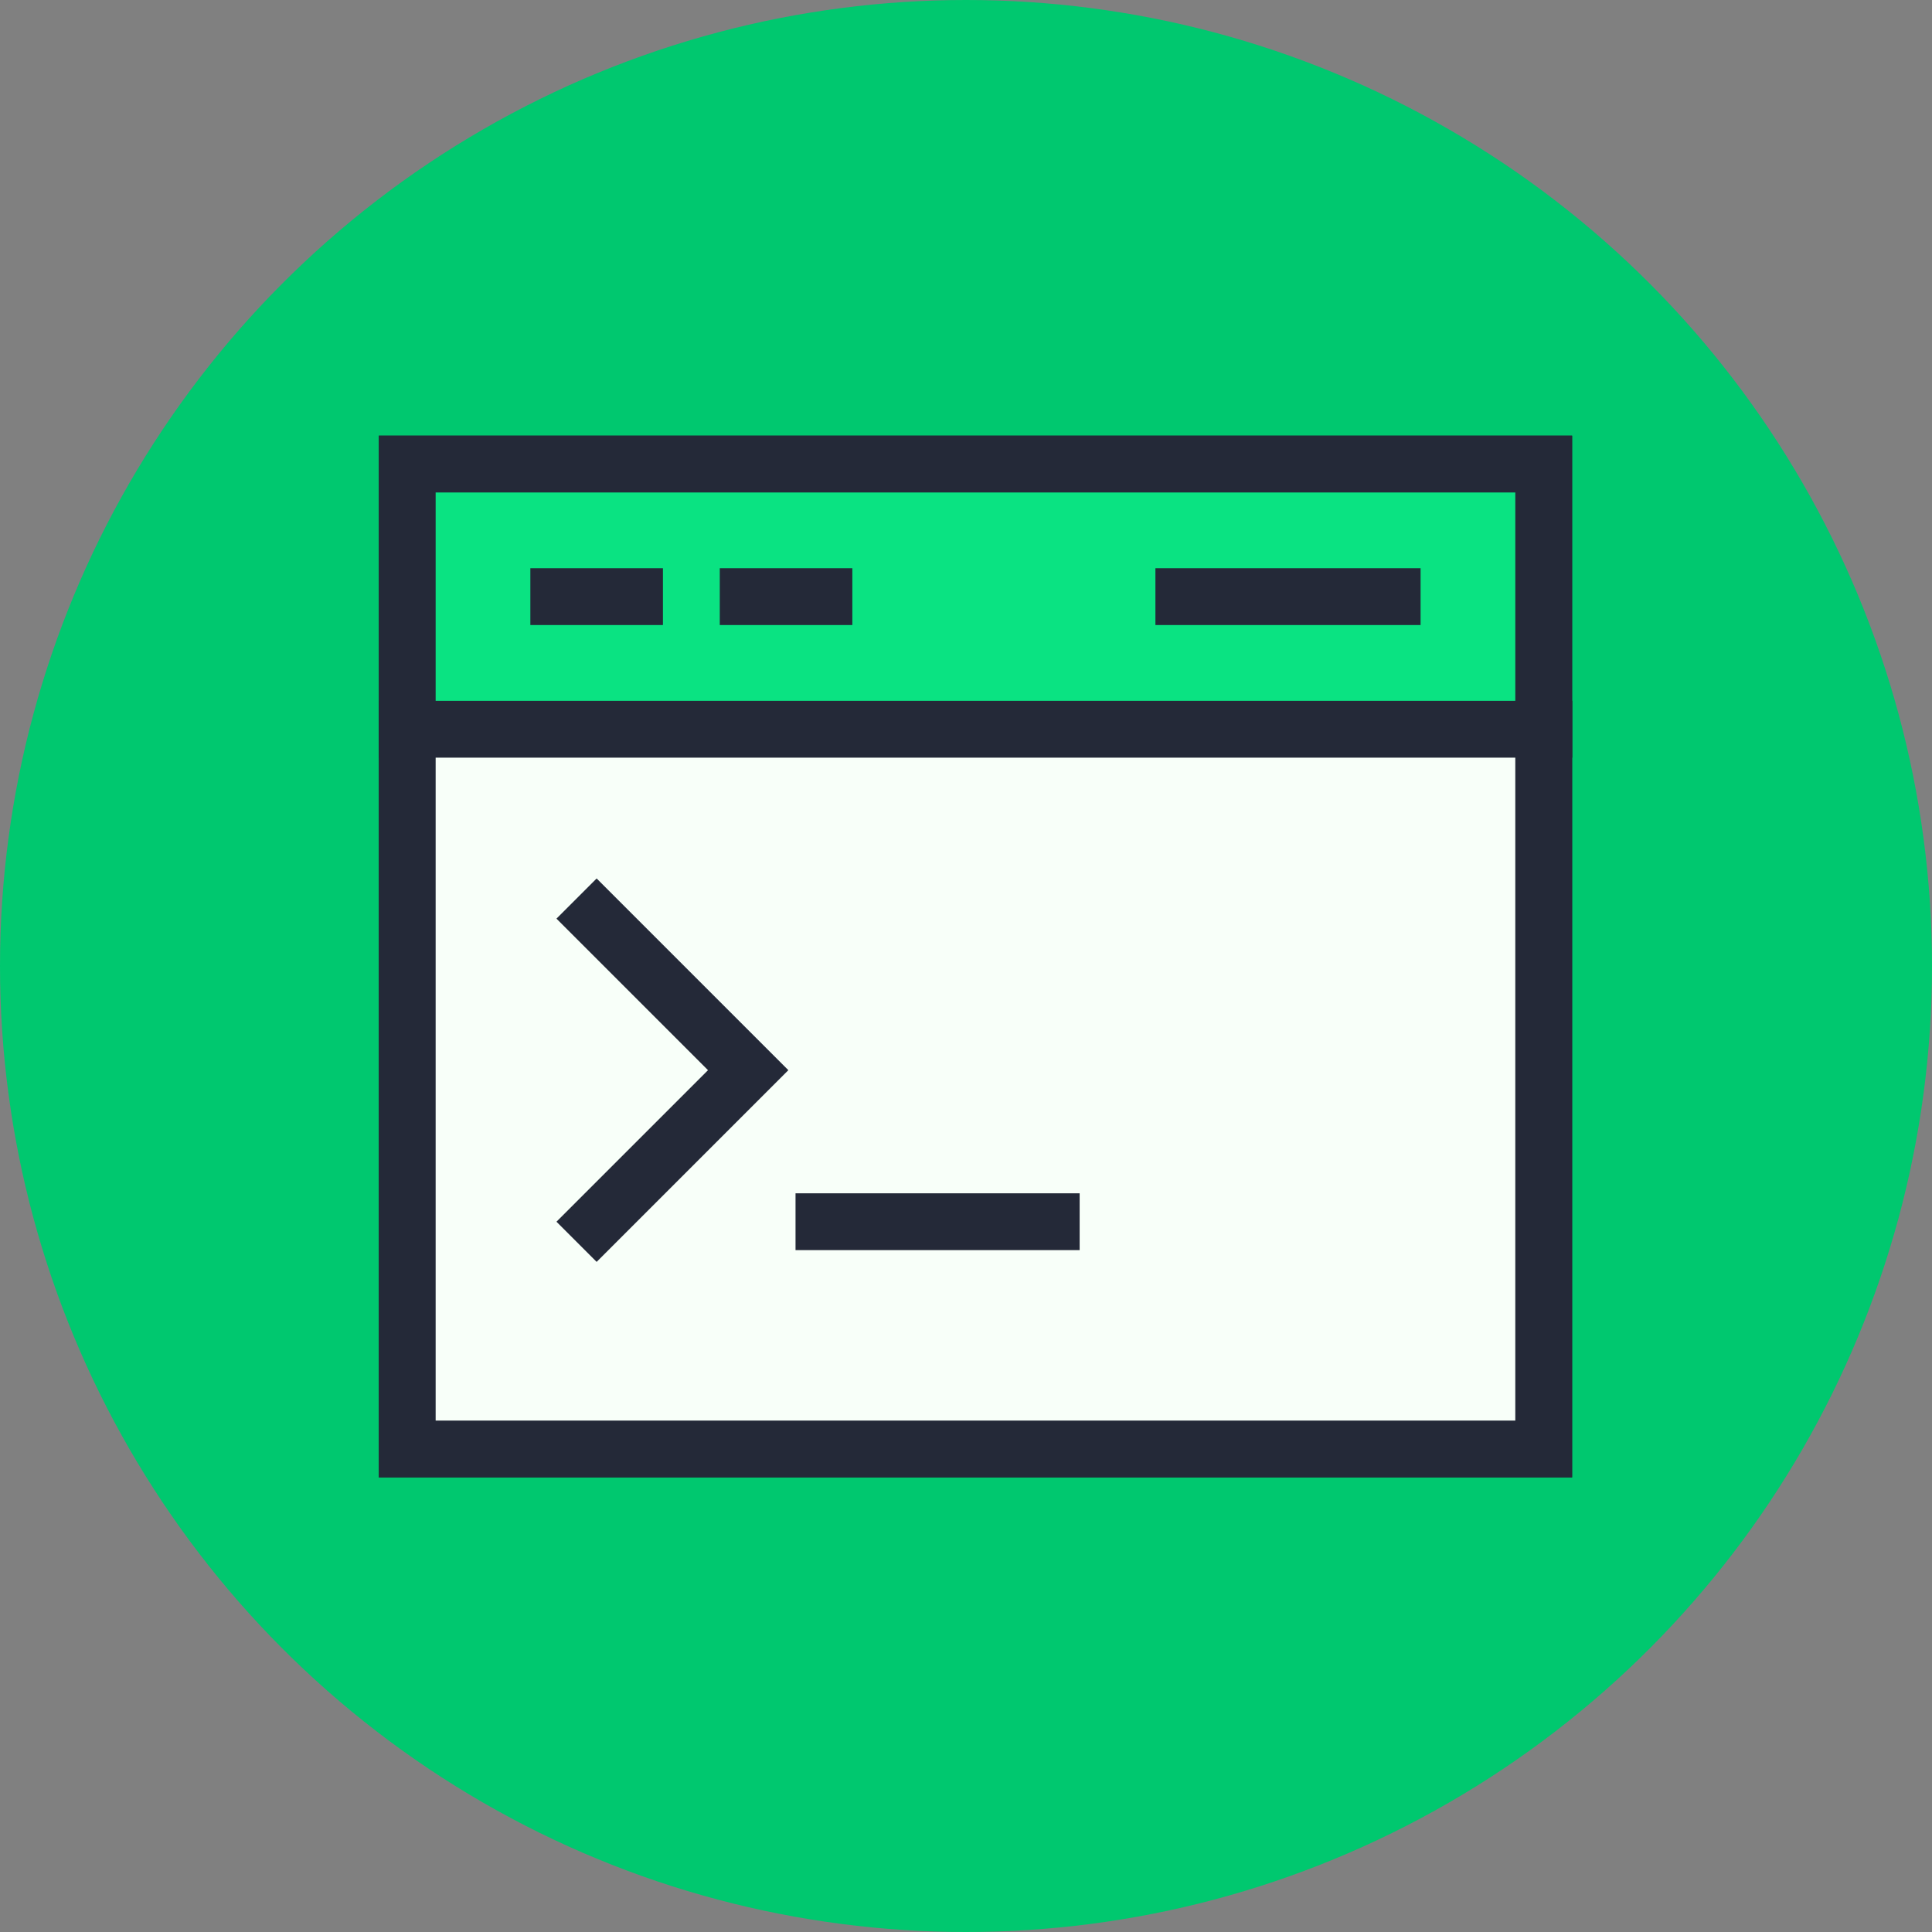 <svg xmlns="http://www.w3.org/2000/svg" viewBox="0 0 102 102"><rect x="0" y="0" width="102" height="102" fill="#808080" stroke="none"/><g fill="none" fill-rule="evenodd"><circle cx="51" cy="51" r="51" fill="#00C86F"/><path fill="#0AE382" d="M21 38h61V24H21z"/><path fill="#F8FFF9" d="M21 38h61v39H21z"/><g stroke="#242938" stroke-linecap="square" stroke-width="3"><path d="M31.5 48.5l8 8-8 8m12 0h12m-26-33h4m6 0h4m19 0h11m-52 7h60"/><path d="M21.5 24.5h60v52h-60z"/></g><path fill="#0AE382" d="M21 38h61V24H21z"/><path fill="#F8FFF9" d="M21 38h61v39H21z"/><g stroke="#242938" stroke-linecap="square" stroke-width="3"><path d="M31.5 48.5l8 8-8 8m12 0h12m-26-33h4m6 0h4m19 0h11m-52 7h60"/><path d="M21.5 24.5h60v52h-60z"/></g></g></svg>